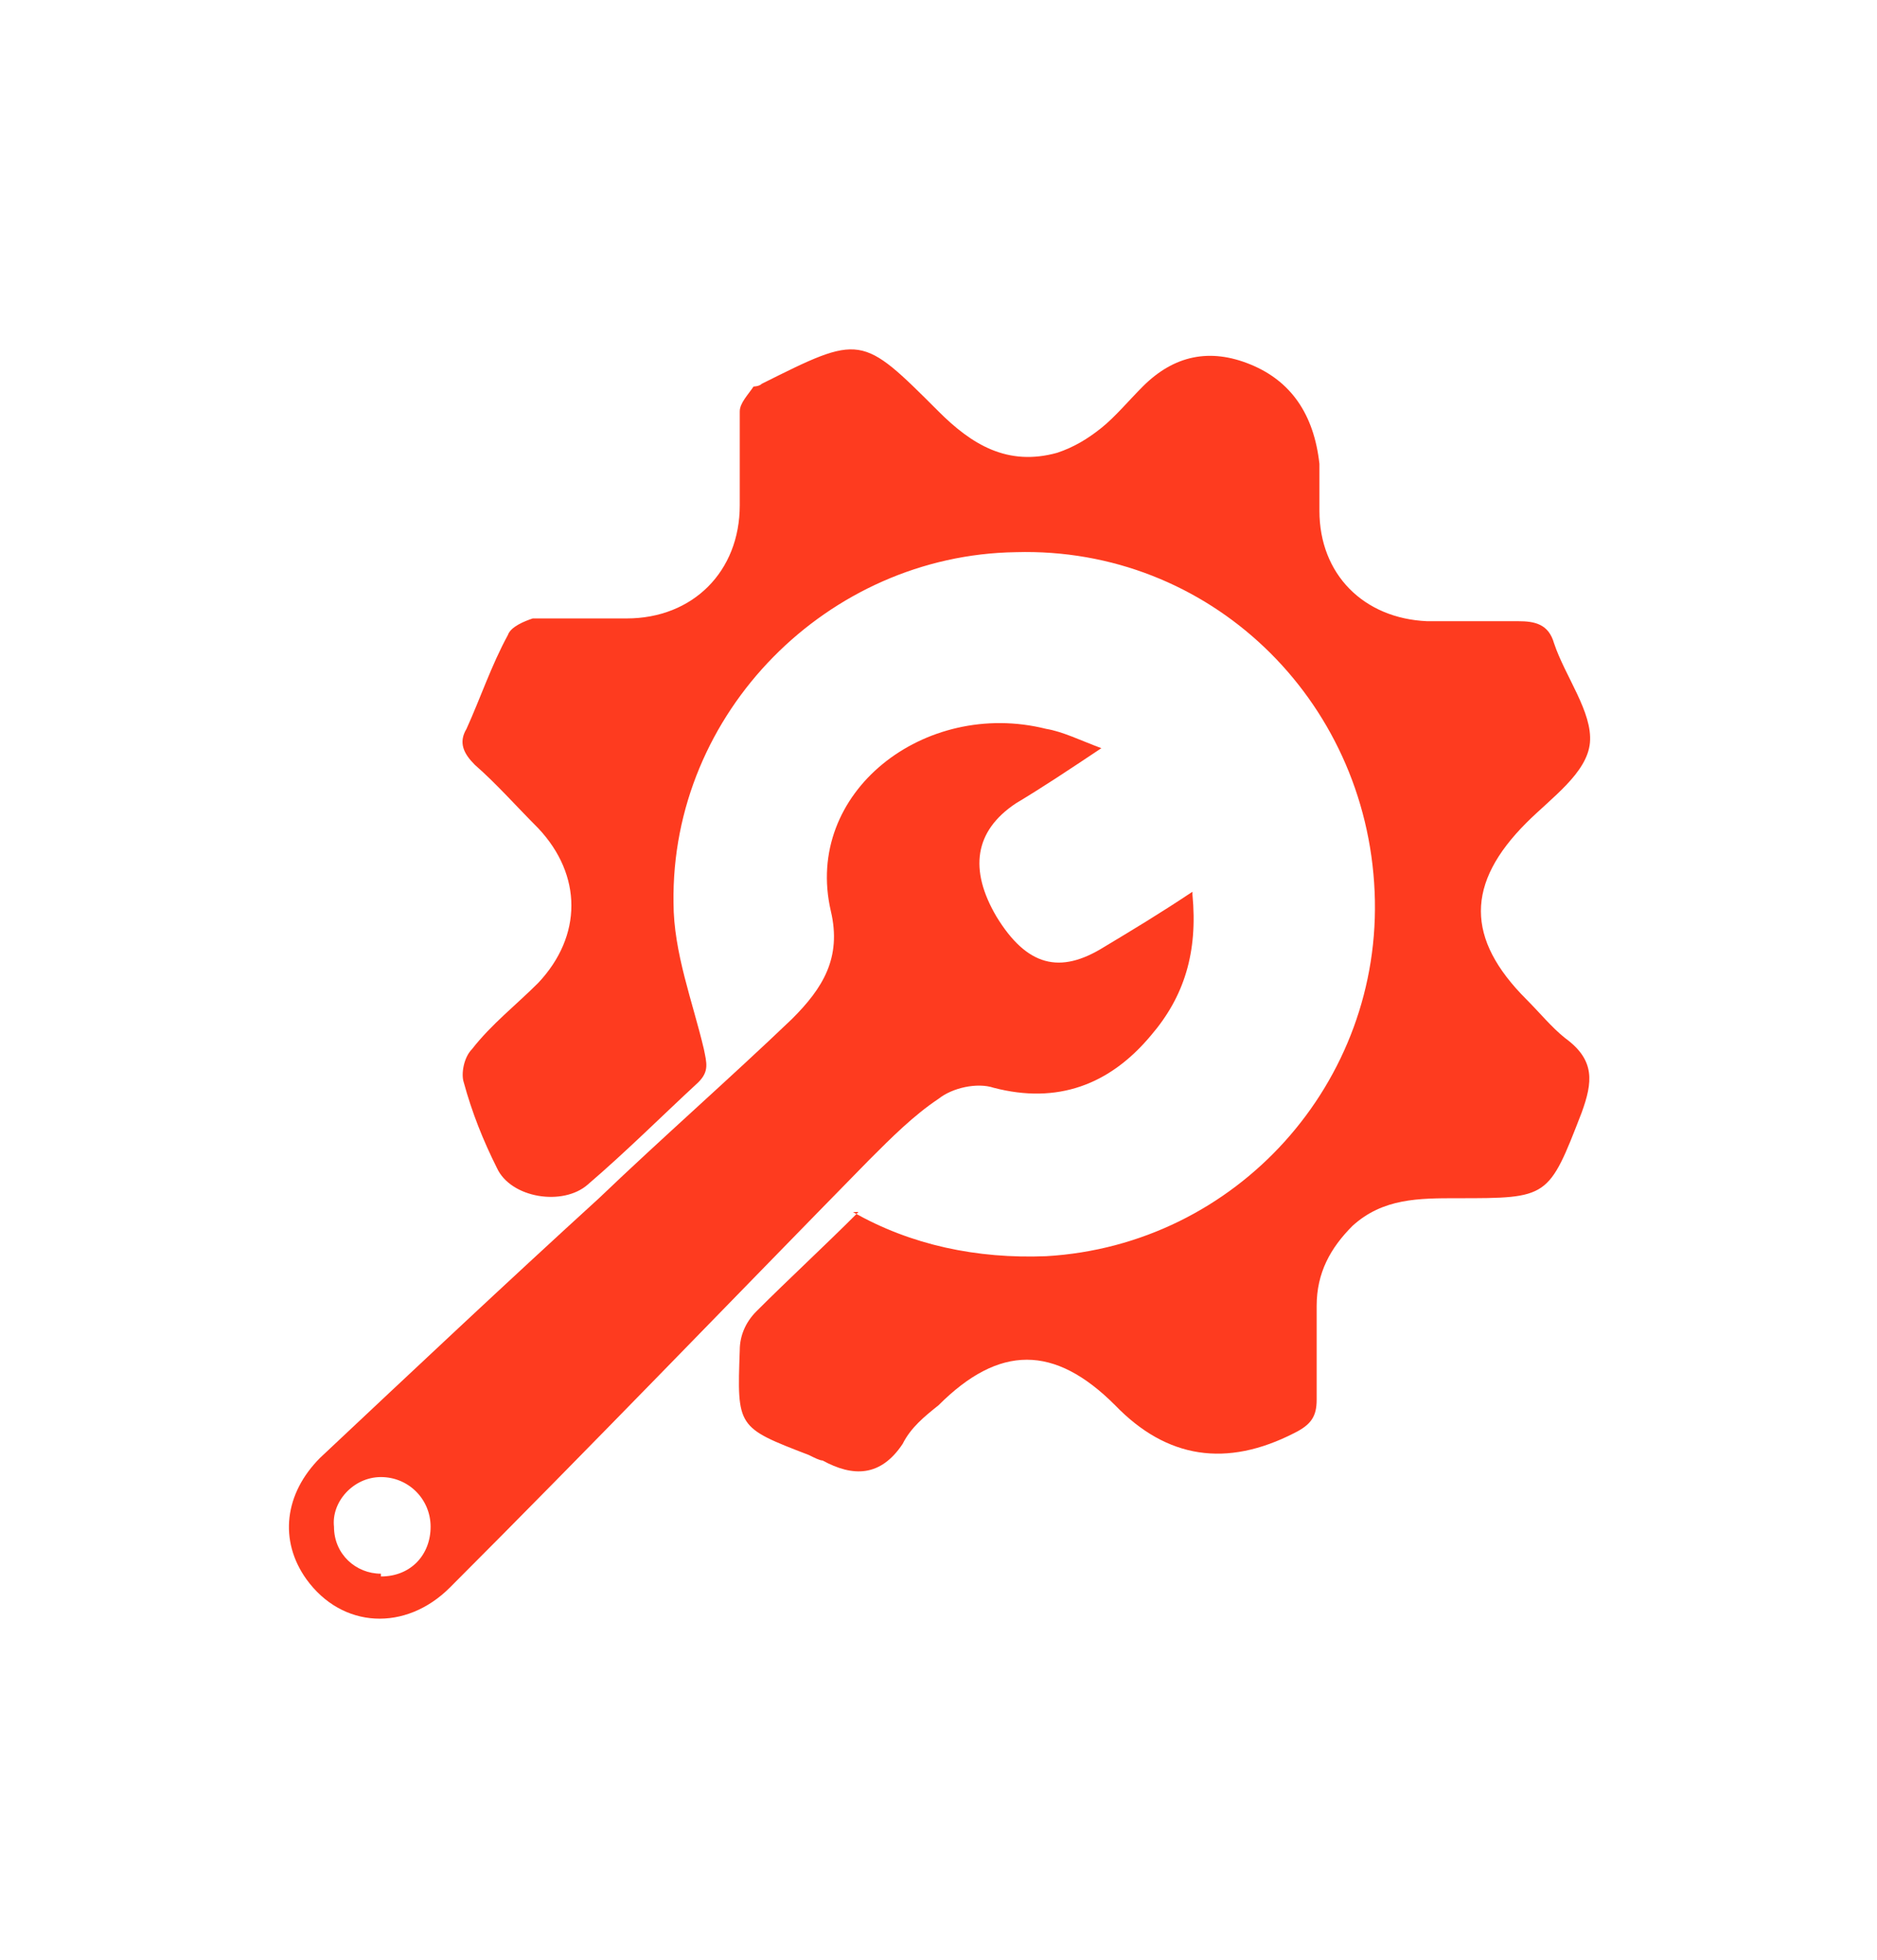<?xml version="1.0" encoding="UTF-8"?>
<svg id="Layer_1" xmlns="http://www.w3.org/2000/svg" version="1.1" viewBox="0 0 68 71">
  <!-- Generator: Adobe Illustrator 29.5.0, SVG Export Plug-In . SVG Version: 2.1.0 Build 137)  -->
  <defs>
    <style>
      .st0 {
        fill: #fe3b1f;
      }
    </style>
  </defs>
  <path class="st0" d="M30.9,43.9c2.1,1.2,4.5,1.7,7,1.6,6.9-.4,12.2-6.3,11.9-13.2-.3-7-6-12.5-13-12.3-6.8.1-12.5,5.8-12.4,12.7,0,1.8.7,3.6,1.1,5.3.1.5.2.8-.2,1.2-1.3,1.2-2.6,2.5-4,3.7-.9.8-2.8.5-3.3-.6-.5-1-.9-2-1.2-3.1-.1-.3,0-.9.3-1.2.7-.9,1.6-1.6,2.4-2.4,1.6-1.7,1.6-3.9,0-5.6-.8-.8-1.5-1.6-2.3-2.3-.4-.4-.6-.8-.3-1.3.5-1.1.9-2.3,1.5-3.4.1-.3.6-.5.9-.6,1.1,0,2.3,0,3.4,0,2.4,0,4.1-1.7,4.1-4.1,0-1.1,0-2.3,0-3.4,0-.3.3-.6.5-.9,0,0,.2,0,.3-.1,3.6-1.8,3.6-1.8,6.4,1,1.2,1.2,2.5,2,4.3,1.5.6-.2,1.1-.5,1.6-.9.5-.4,1-1,1.5-1.5q1.7-1.7,3.9-.8t2.5,3.6c0,.6,0,1.1,0,1.7,0,2.3,1.6,3.9,3.9,4,1.1,0,2.2,0,3.3,0,.6,0,1.1.1,1.3.8.4,1.2,1.4,2.5,1.3,3.6-.1,1.1-1.4,2-2.3,2.9-2.2,2.2-2.2,4.2,0,6.4.5.5.9,1,1.4,1.4,1.1.8,1,1.6.6,2.7-1.2,3.1-1.2,3.1-4.5,3.1-1.4,0-2.7,0-3.8,1-.8.8-1.3,1.7-1.3,2.9,0,1.1,0,2.3,0,3.4,0,.6-.2.9-.8,1.2q-3.7,1.9-6.5-1c-2.2-2.2-4.2-2.2-6.4,0-.5.4-1,.8-1.3,1.4-.8,1.2-1.8,1.2-2.9.6-.1,0-.3-.1-.5-.2-2.6-1-2.6-1-2.5-3.8,0-.5.2-1,.6-1.4,1.2-1.2,2.4-2.3,3.7-3.6Z"/>
  <path class="st0" d="M43.2,32.4c.2,2.1-.3,3.7-1.5,5.1-1.5,1.8-3.4,2.5-5.7,1.9-.6-.2-1.5,0-2,.4-.9.6-1.7,1.4-2.5,2.2-5.1,5.2-10.1,10.4-15.2,15.5-1.6,1.6-3.9,1.5-5.2-.3-1-1.4-.8-3.1.5-4.4,3.3-3.1,6.7-6.3,10.1-9.4,2.3-2.2,4.7-4.3,7-6.5,1.1-1.1,1.8-2.2,1.4-3.9-1-4.3,3.4-7.7,7.8-6.6.6.1,1.2.4,2,.7-1.2.8-2.1,1.4-3.1,2-1.5,1-1.7,2.4-.7,4.1,1.1,1.8,2.3,2.1,3.9,1.1,1-.6,2-1.2,3.2-2ZM13.8,57.1c1.1,0,1.8-.8,1.8-1.8,0-1-.8-1.8-1.8-1.8-1,0-1.8.9-1.7,1.8,0,1,.8,1.7,1.7,1.7Z"/>
</svg>